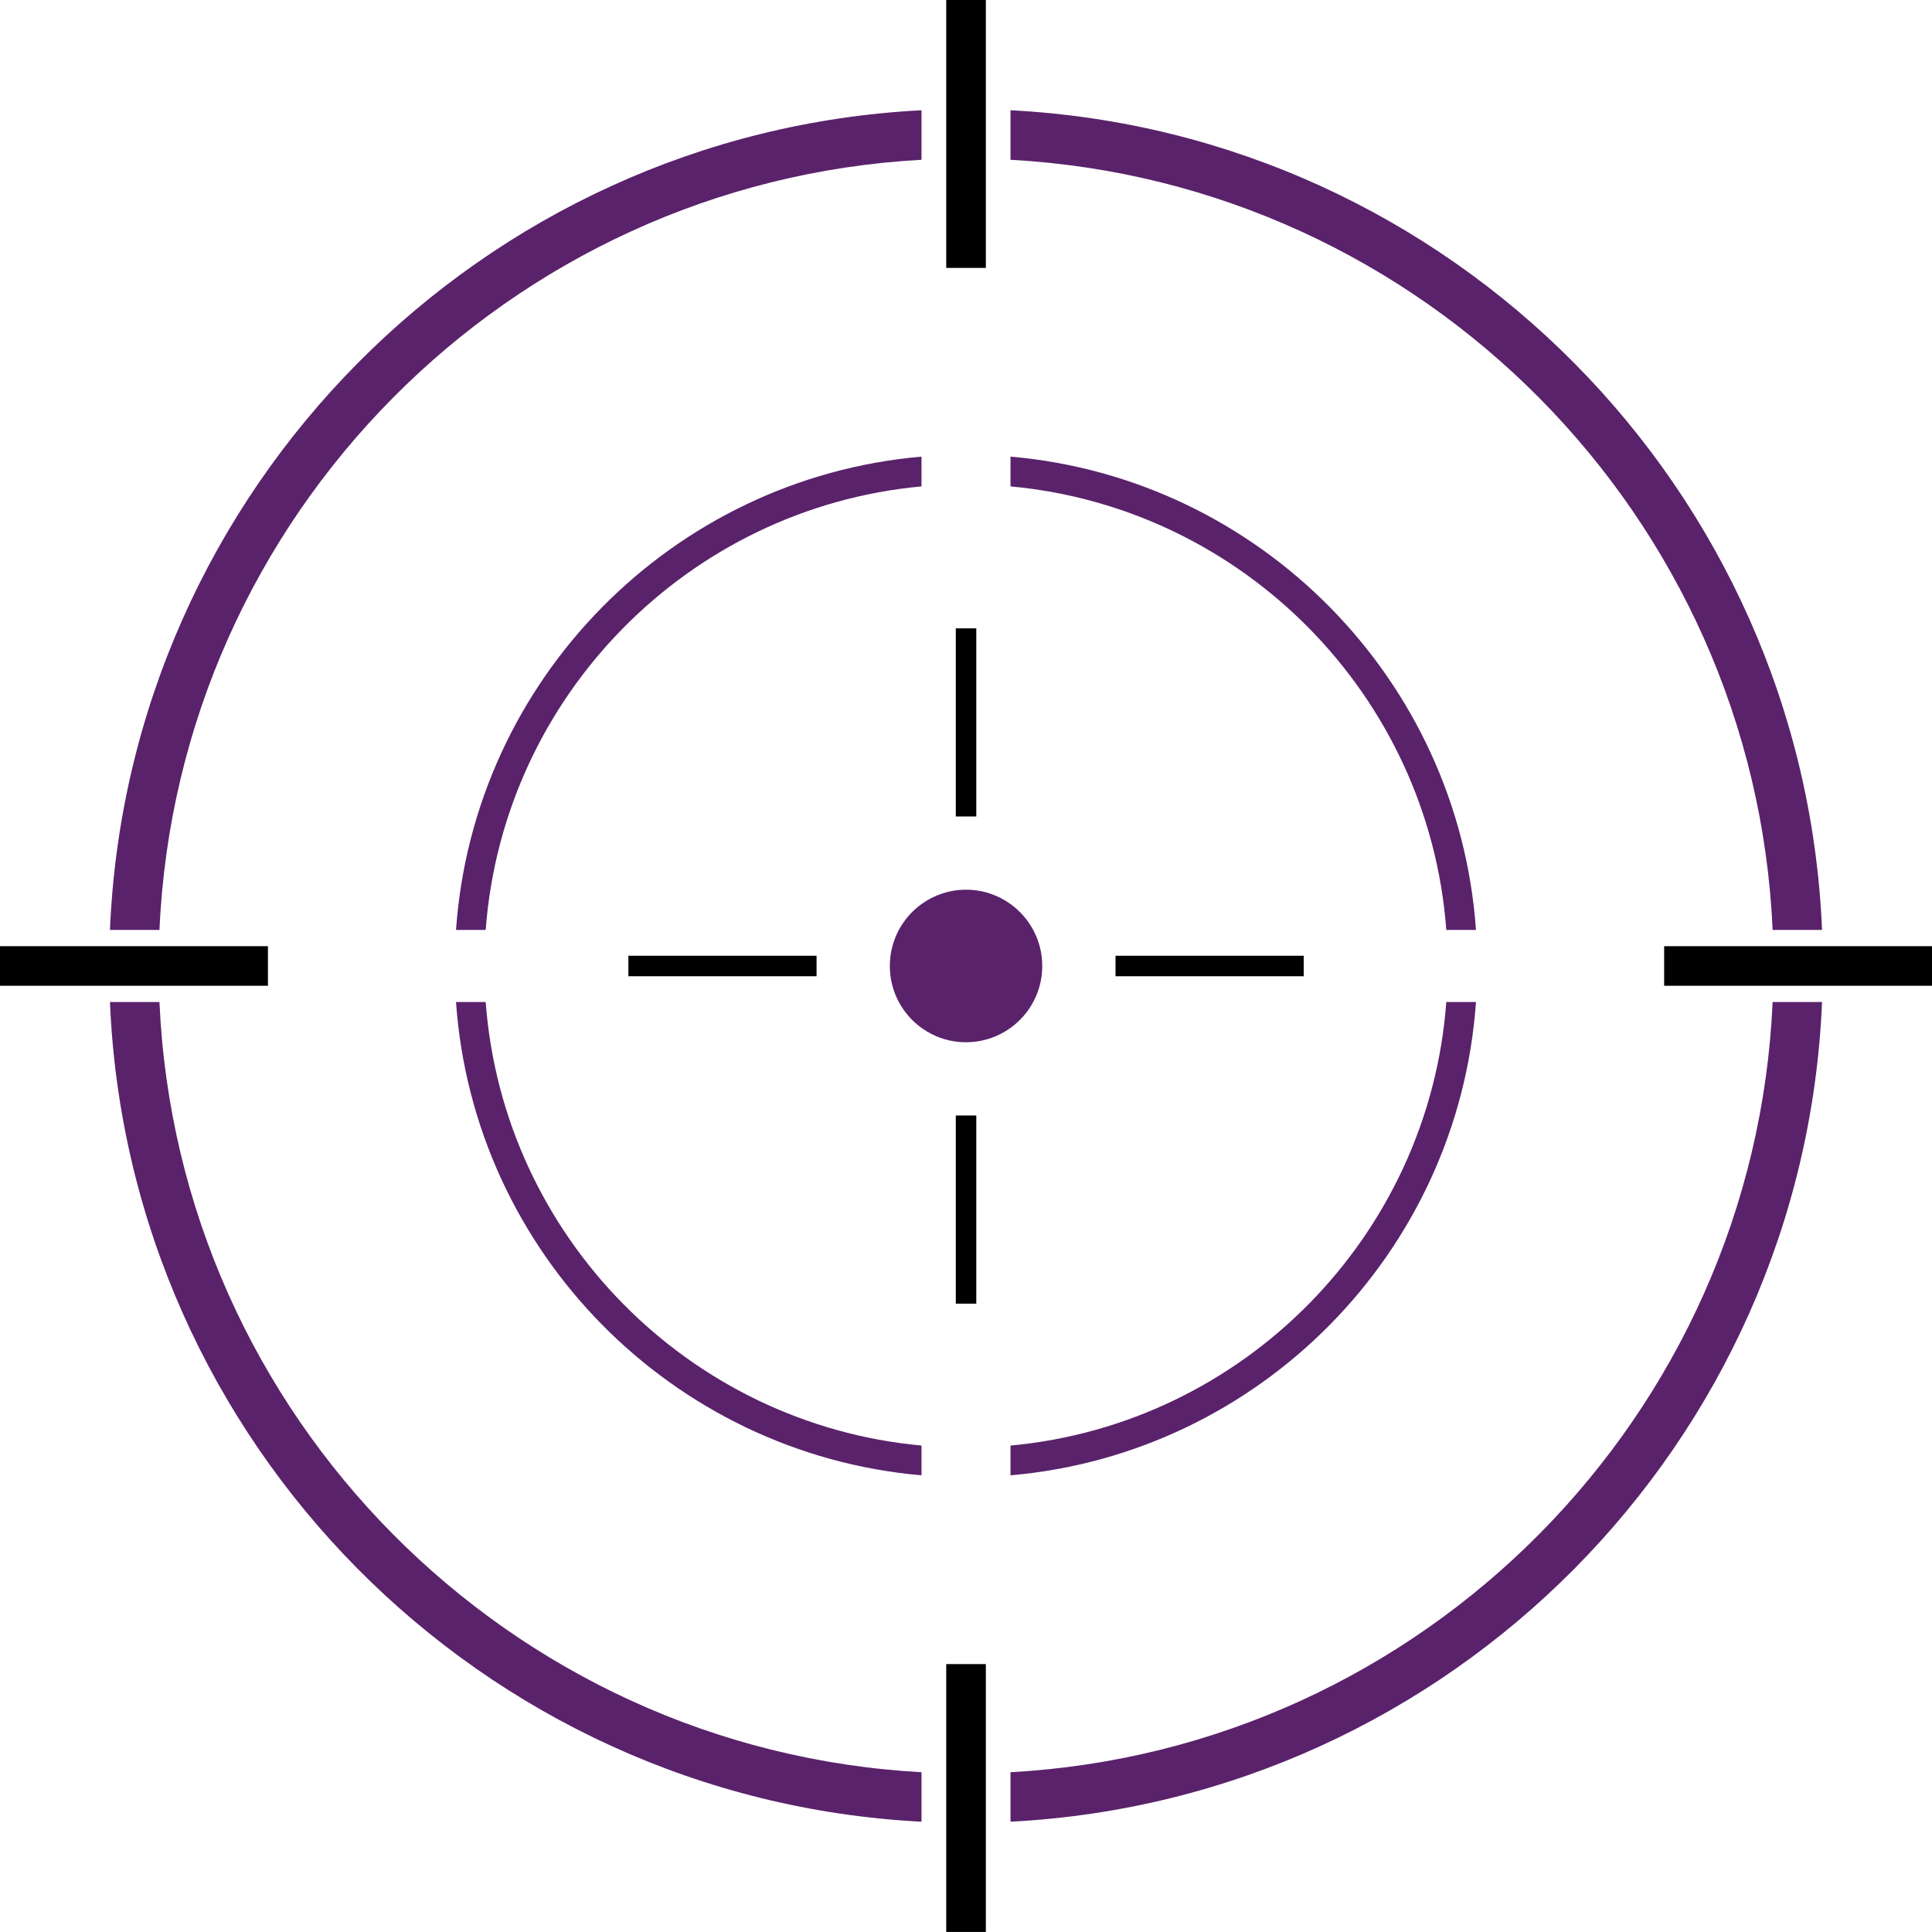<?xml version="1.0" encoding="UTF-8"?>
<svg id="Layer_1" data-name="Layer 1" xmlns="http://www.w3.org/2000/svg" viewBox="0 0 1944.909 1944.865">
  <defs>
    <style>
      .cls-1, .cls-2, .cls-3 {
        stroke-width: 0px;
      }

      .cls-2 {
        fill: none;
      }

      .cls-3 {
        fill: #5a226b;
      }
    </style>
  </defs>
  <path class="cls-2" d="m927.664,910.113v-420.463c-234.453,21.587-421.197,210.893-438.724,446.511h415.92c5.534-10.328,13.365-19.231,22.805-26.048Z"/>
  <path class="cls-2" d="m904.842,1008.704h-415.905c17.508,235.635,204.259,424.927,438.728,446.511v-420.448c-9.45-6.818-17.287-15.726-22.822-26.063Z"/>
  <path class="cls-2" d="m459.064,1008.704H160.527c18.37,416.578,351.713,752.674,767.138,775.349v-298.875c-250.921-21.742-450.969-224.383-468.6-476.474Z"/>
  <path class="cls-2" d="m1017.244,1034.787v420.429c234.536-21.578,421.226-210.874,438.727-446.513h-415.837c-5.553,10.347-13.414,19.262-22.89,26.083Z"/>
  <path class="cls-2" d="m1017.244,1485.179v298.874c415.508-22.671,748.857-358.769,767.227-775.35h-298.628c-17.625,252.096-217.606,454.739-468.599,476.476Z"/>
  <path class="cls-2" d="m1017.244,489.648v420.444c9.465,6.82,17.321,15.73,22.872,26.068h415.852c-17.522-235.622-204.203-424.931-438.724-446.512Z"/>
  <path class="cls-2" d="m1017.244,160.856v298.826c250.98,21.736,450.953,224.365,468.596,476.479h298.629c-18.392-416.563-351.732-752.635-767.225-775.305Z"/>
  <path class="cls-2" d="m927.664,459.683V160.856c-415.409,22.674-748.744,358.744-767.135,775.304h298.538c17.649-252.11,217.69-454.736,468.597-476.478Z"/>
  <path class="cls-3" d="m927.664,160.856v-49.868C484.808,133.759,129.164,492.198,110.695,936.161h49.834c18.392-416.56,351.726-752.63,767.135-775.304Z"/>
  <path class="cls-3" d="m1017.244,1784.053v49.823c442.869-22.769,798.522-381.192,816.969-825.173h-49.742c-18.37,416.581-351.719,752.679-767.227,775.35Z"/>
  <path class="cls-3" d="m160.527,1008.704h-49.834c18.447,443.981,374.1,802.404,816.971,825.173v-49.824c-415.424-22.675-748.767-358.771-767.138-775.349Z"/>
  <path class="cls-3" d="m1784.469,936.161h49.742c-18.469-443.962-374.113-802.402-816.967-825.172v49.867c415.493,22.67,748.833,358.742,767.225,775.305Z"/>
  <path class="cls-3" d="m1017.244,459.682v29.967c234.521,21.581,421.203,210.89,438.724,446.512h29.872c-17.643-252.114-217.616-454.743-468.596-476.479Z"/>
  <path class="cls-3" d="m927.664,489.65v-29.967c-250.907,21.742-450.948,224.368-468.597,476.478h29.873c17.528-235.618,204.271-424.924,438.724-446.511Z"/>
  <path class="cls-3" d="m1017.244,1455.216v29.963c250.993-21.737,450.974-224.38,468.599-476.476h-29.871c-17.501,235.639-204.192,424.934-438.727,446.513Z"/>
  <path class="cls-3" d="m488.937,1008.704h-29.873c17.631,252.091,217.68,454.732,468.6,476.474v-29.963c-234.468-21.584-421.22-210.877-438.728-446.511Z"/>
  <path class="cls-2" d="m927.664,459.683v450.43c12.593-9.095,28.048-14.472,44.79-14.472s32.185,5.369,44.79,14.451V0h-24.805v269.688h-39.881V0h-24.894v459.683Zm55.146,362.233h-20.623v-189.376h20.623v189.376Z"/>
  <path class="cls-2" d="m1017.244,1485.179v-450.392c-12.605,9.074-28.063,14.436-44.79,14.436s-32.197-5.37-44.79-14.457v910.098h24.894v-269.644h39.881v269.644h24.805v-459.686Zm-55.057-362.234h20.623v189.425h-20.623v-189.425Z"/>
  <path class="cls-2" d="m1834.211,936.161h-794.094c5.806,10.813,9.106,23.17,9.106,36.294s-3.293,25.45-9.089,36.249h904.775v-16.353h-269.644v-39.837h269.644v-16.353h-110.698Zm-521.797,46.605h-189.421v-20.623h189.421v20.623Z"/>
  <path class="cls-2" d="m459.064,1008.704h445.778c-5.783-10.799-9.067-23.14-9.067-36.249s3.291-25.481,9.085-36.294H.089v16.353h269.643v39.837H.089v16.353h458.975Zm173.521-46.561h189.421v20.623h-189.421v-20.623Z"/>
  <path class="cls-3" d="m1017.244,910.092c-12.605-9.082-28.063-14.451-44.79-14.451s-32.197,5.377-44.79,14.472c-9.44,6.817-17.27,15.72-22.805,26.048-5.794,10.813-9.085,23.17-9.085,36.294s3.284,25.45,9.067,36.249c5.535,10.337,13.372,19.245,22.822,26.063,12.593,9.086,28.048,14.457,44.79,14.457s32.185-5.362,44.79-14.436c9.476-6.821,17.337-15.736,22.89-26.083,5.795-10.799,9.089-23.14,9.089-36.249s-3.3-25.481-9.106-36.294c-5.552-10.338-13.407-19.248-22.872-26.068Z"/>
  <rect class="cls-1" x="1122.993" y="962.143" width="189.421" height="20.623"/>
  <rect class="cls-1" x="632.585" y="962.143" width="189.421" height="20.623"/>
  <rect class="cls-1" x="962.188" y="632.539" width="20.623" height="189.376"/>
  <rect class="cls-1" x="962.188" y="1122.945" width="20.623" height="189.425"/>
  <rect class="cls-1" x="952.559" width="39.881" height="269.688"/>
  <rect class="cls-1" x="952.559" y="1675.221" width="39.881" height="269.644"/>
  <polygon class="cls-1" points="269.732 992.351 269.732 952.514 .089 952.514 0 952.514 0 992.351 .089 992.351 269.732 992.351"/>
  <rect class="cls-1" x="1675.266" y="952.514" width="269.644" height="39.837"/>
</svg>